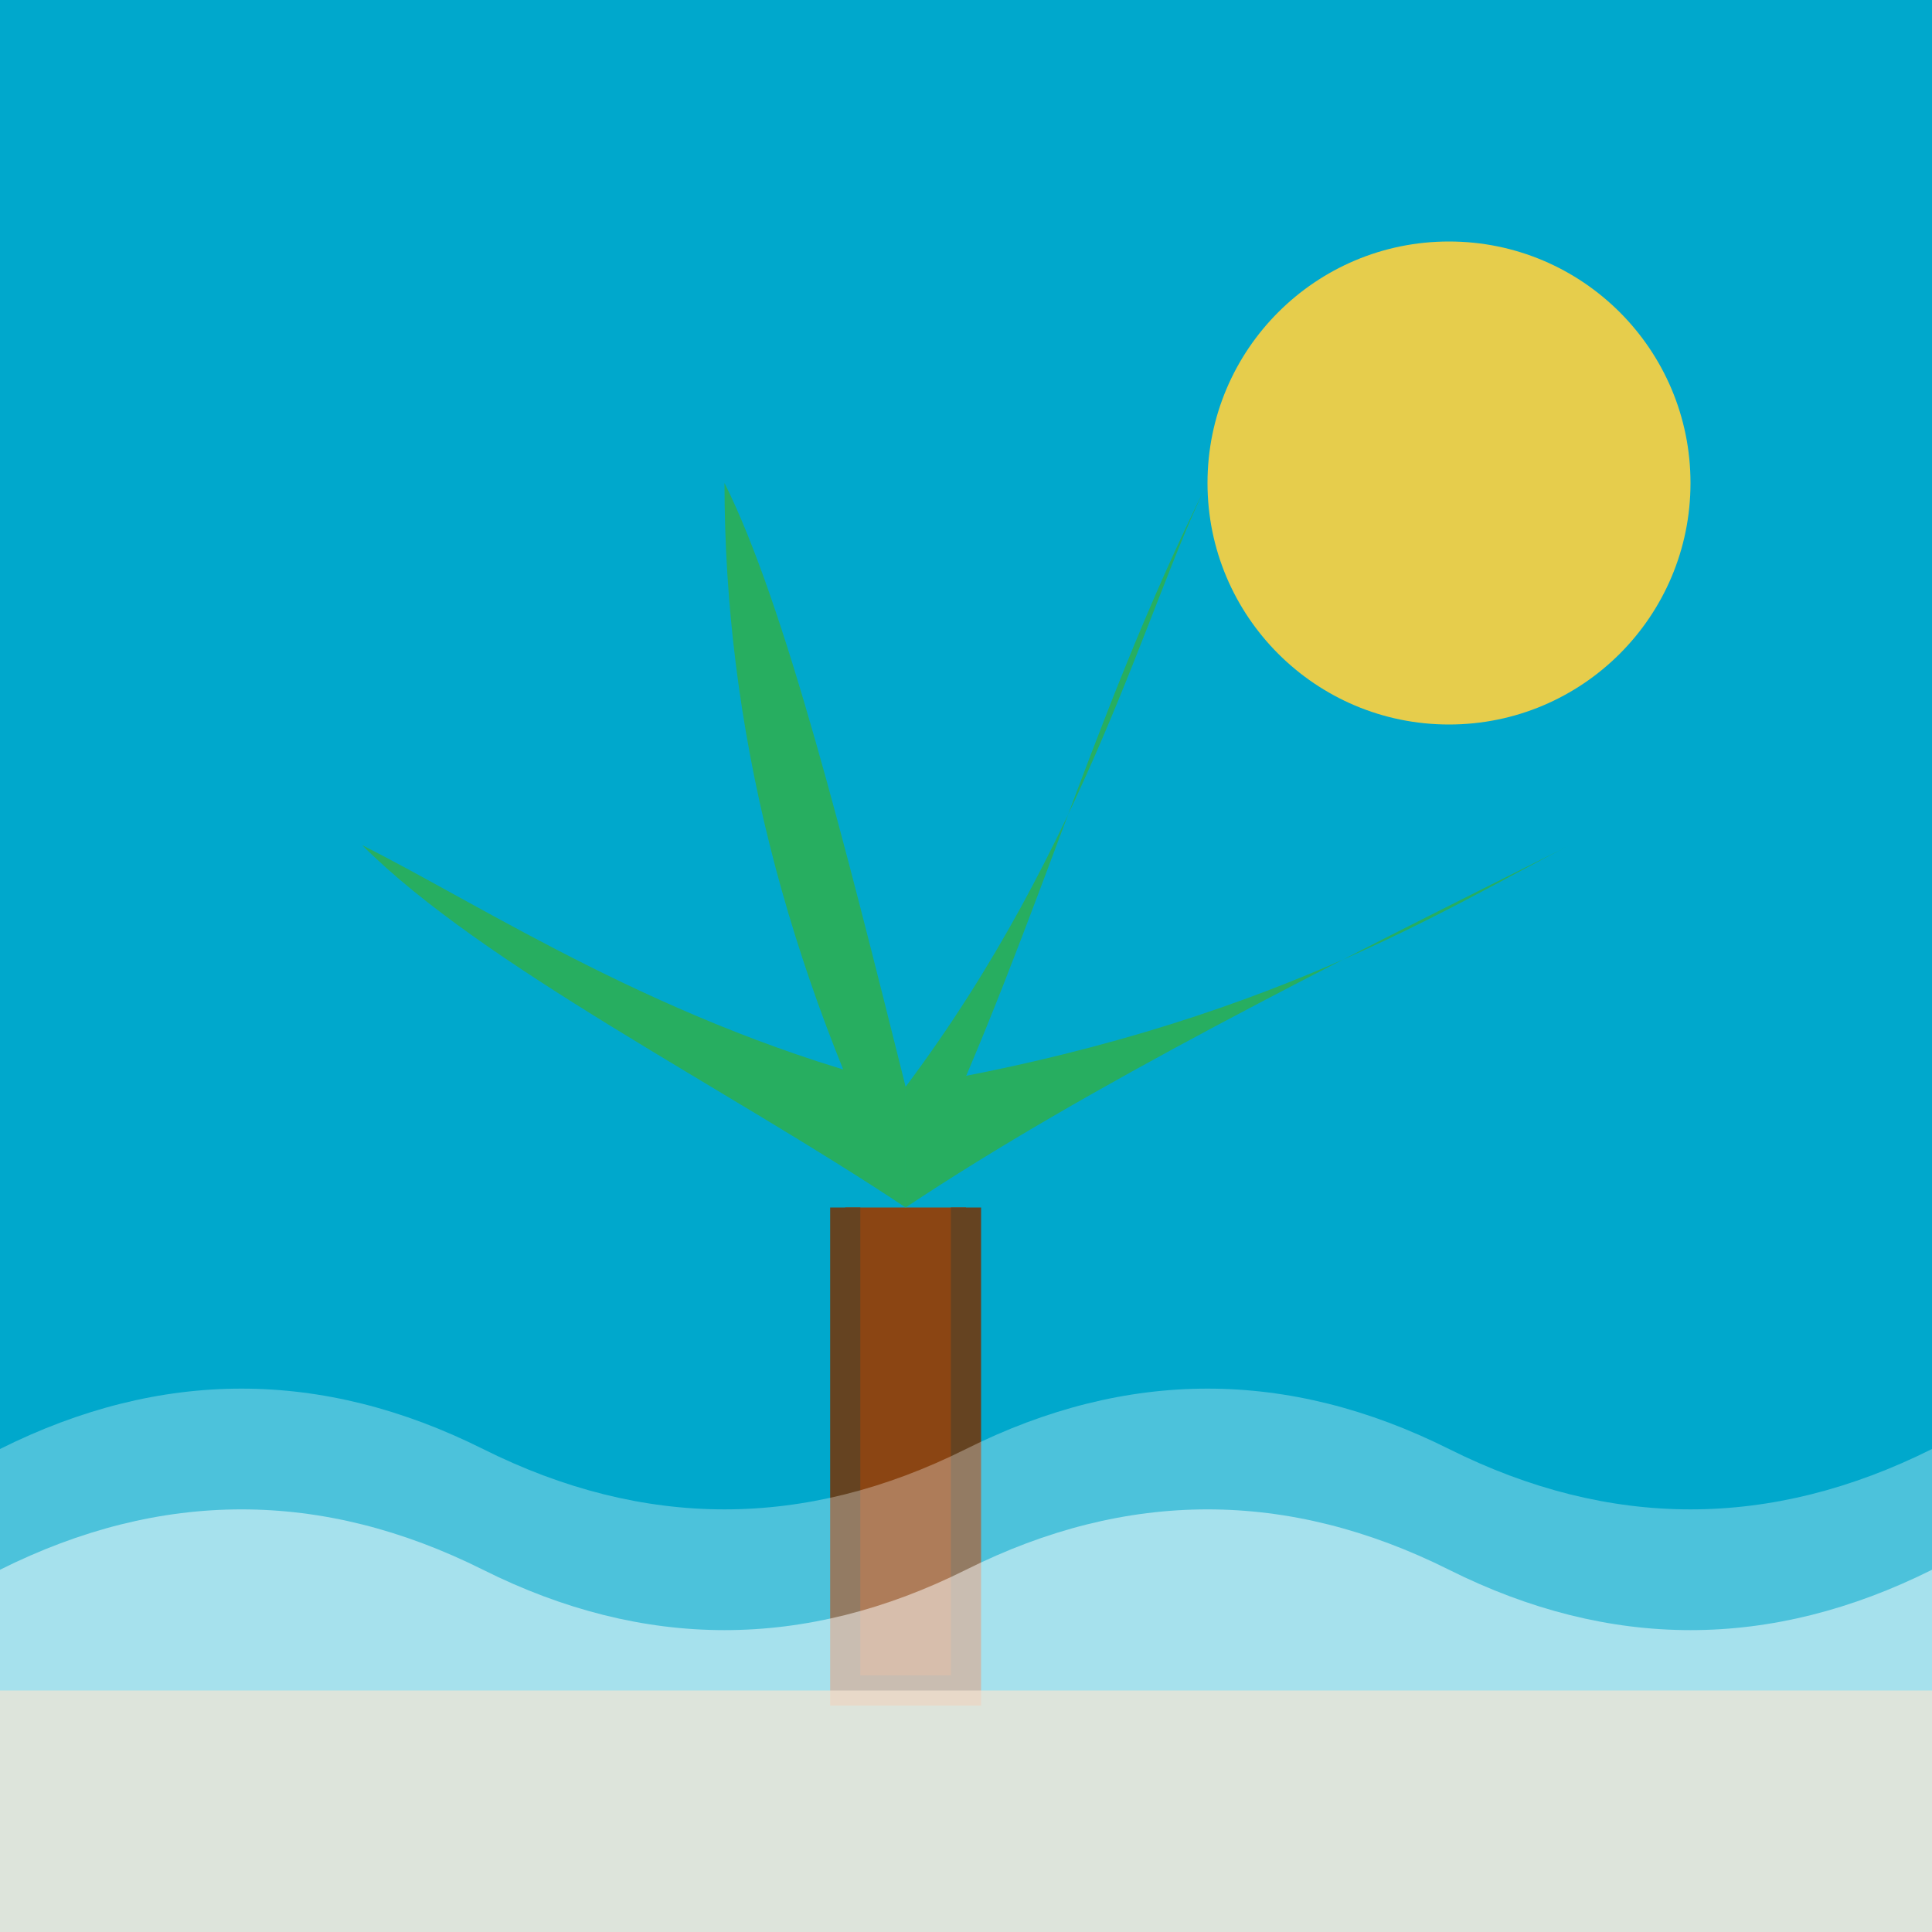 <svg width="32" height="32" viewBox="0 0 32 32" fill="none" xmlns="http://www.w3.org/2000/svg">
  <!-- Ocean background -->
  <rect width="32" height="32" fill="#00A8CC"/>
  
  <!-- Sun/Moon -->
  <circle cx="24" cy="8" r="4" fill="#FFD23F" opacity="0.9"/>
  
  <!-- Palm tree trunk -->
  <path d="M14 20 L14 28 L16 28 L16 20" fill="#8B4513" stroke="#654321" stroke-width="0.5"/>
  
  <!-- Palm tree leaves -->
  <path d="M15 20 C12 18, 8 16, 6 14 C8 15, 11 17, 15 18" fill="#27AE60"/>
  <path d="M15 20 C18 18, 22 16, 26 14 C24 15, 21 17, 15 18" fill="#27AE60"/>
  <path d="M15 20 C13 16, 12 12, 12 8 C13 10, 14 14, 15 18" fill="#27AE60"/>
  <path d="M15 20 C17 16, 18 12, 20 8 C19 10, 18 14, 15 18" fill="#27AE60"/>
  
  <!-- Waves -->
  <path d="M0 24 Q4 22, 8 24 Q12 26, 16 24 Q20 22, 24 24 Q28 26, 32 24 L32 32 L0 32 Z" fill="#FFFFFF" opacity="0.3"/>
  <path d="M0 26 Q4 24, 8 26 Q12 28, 16 26 Q20 24, 24 26 Q28 28, 32 26 L32 32 L0 32 Z" fill="#FFFFFF" opacity="0.5"/>
  
  <!-- Beach -->
  <path d="M0 28 L32 28 L32 32 L0 32 Z" fill="#F5E6D3" opacity="0.7"/>
</svg>
